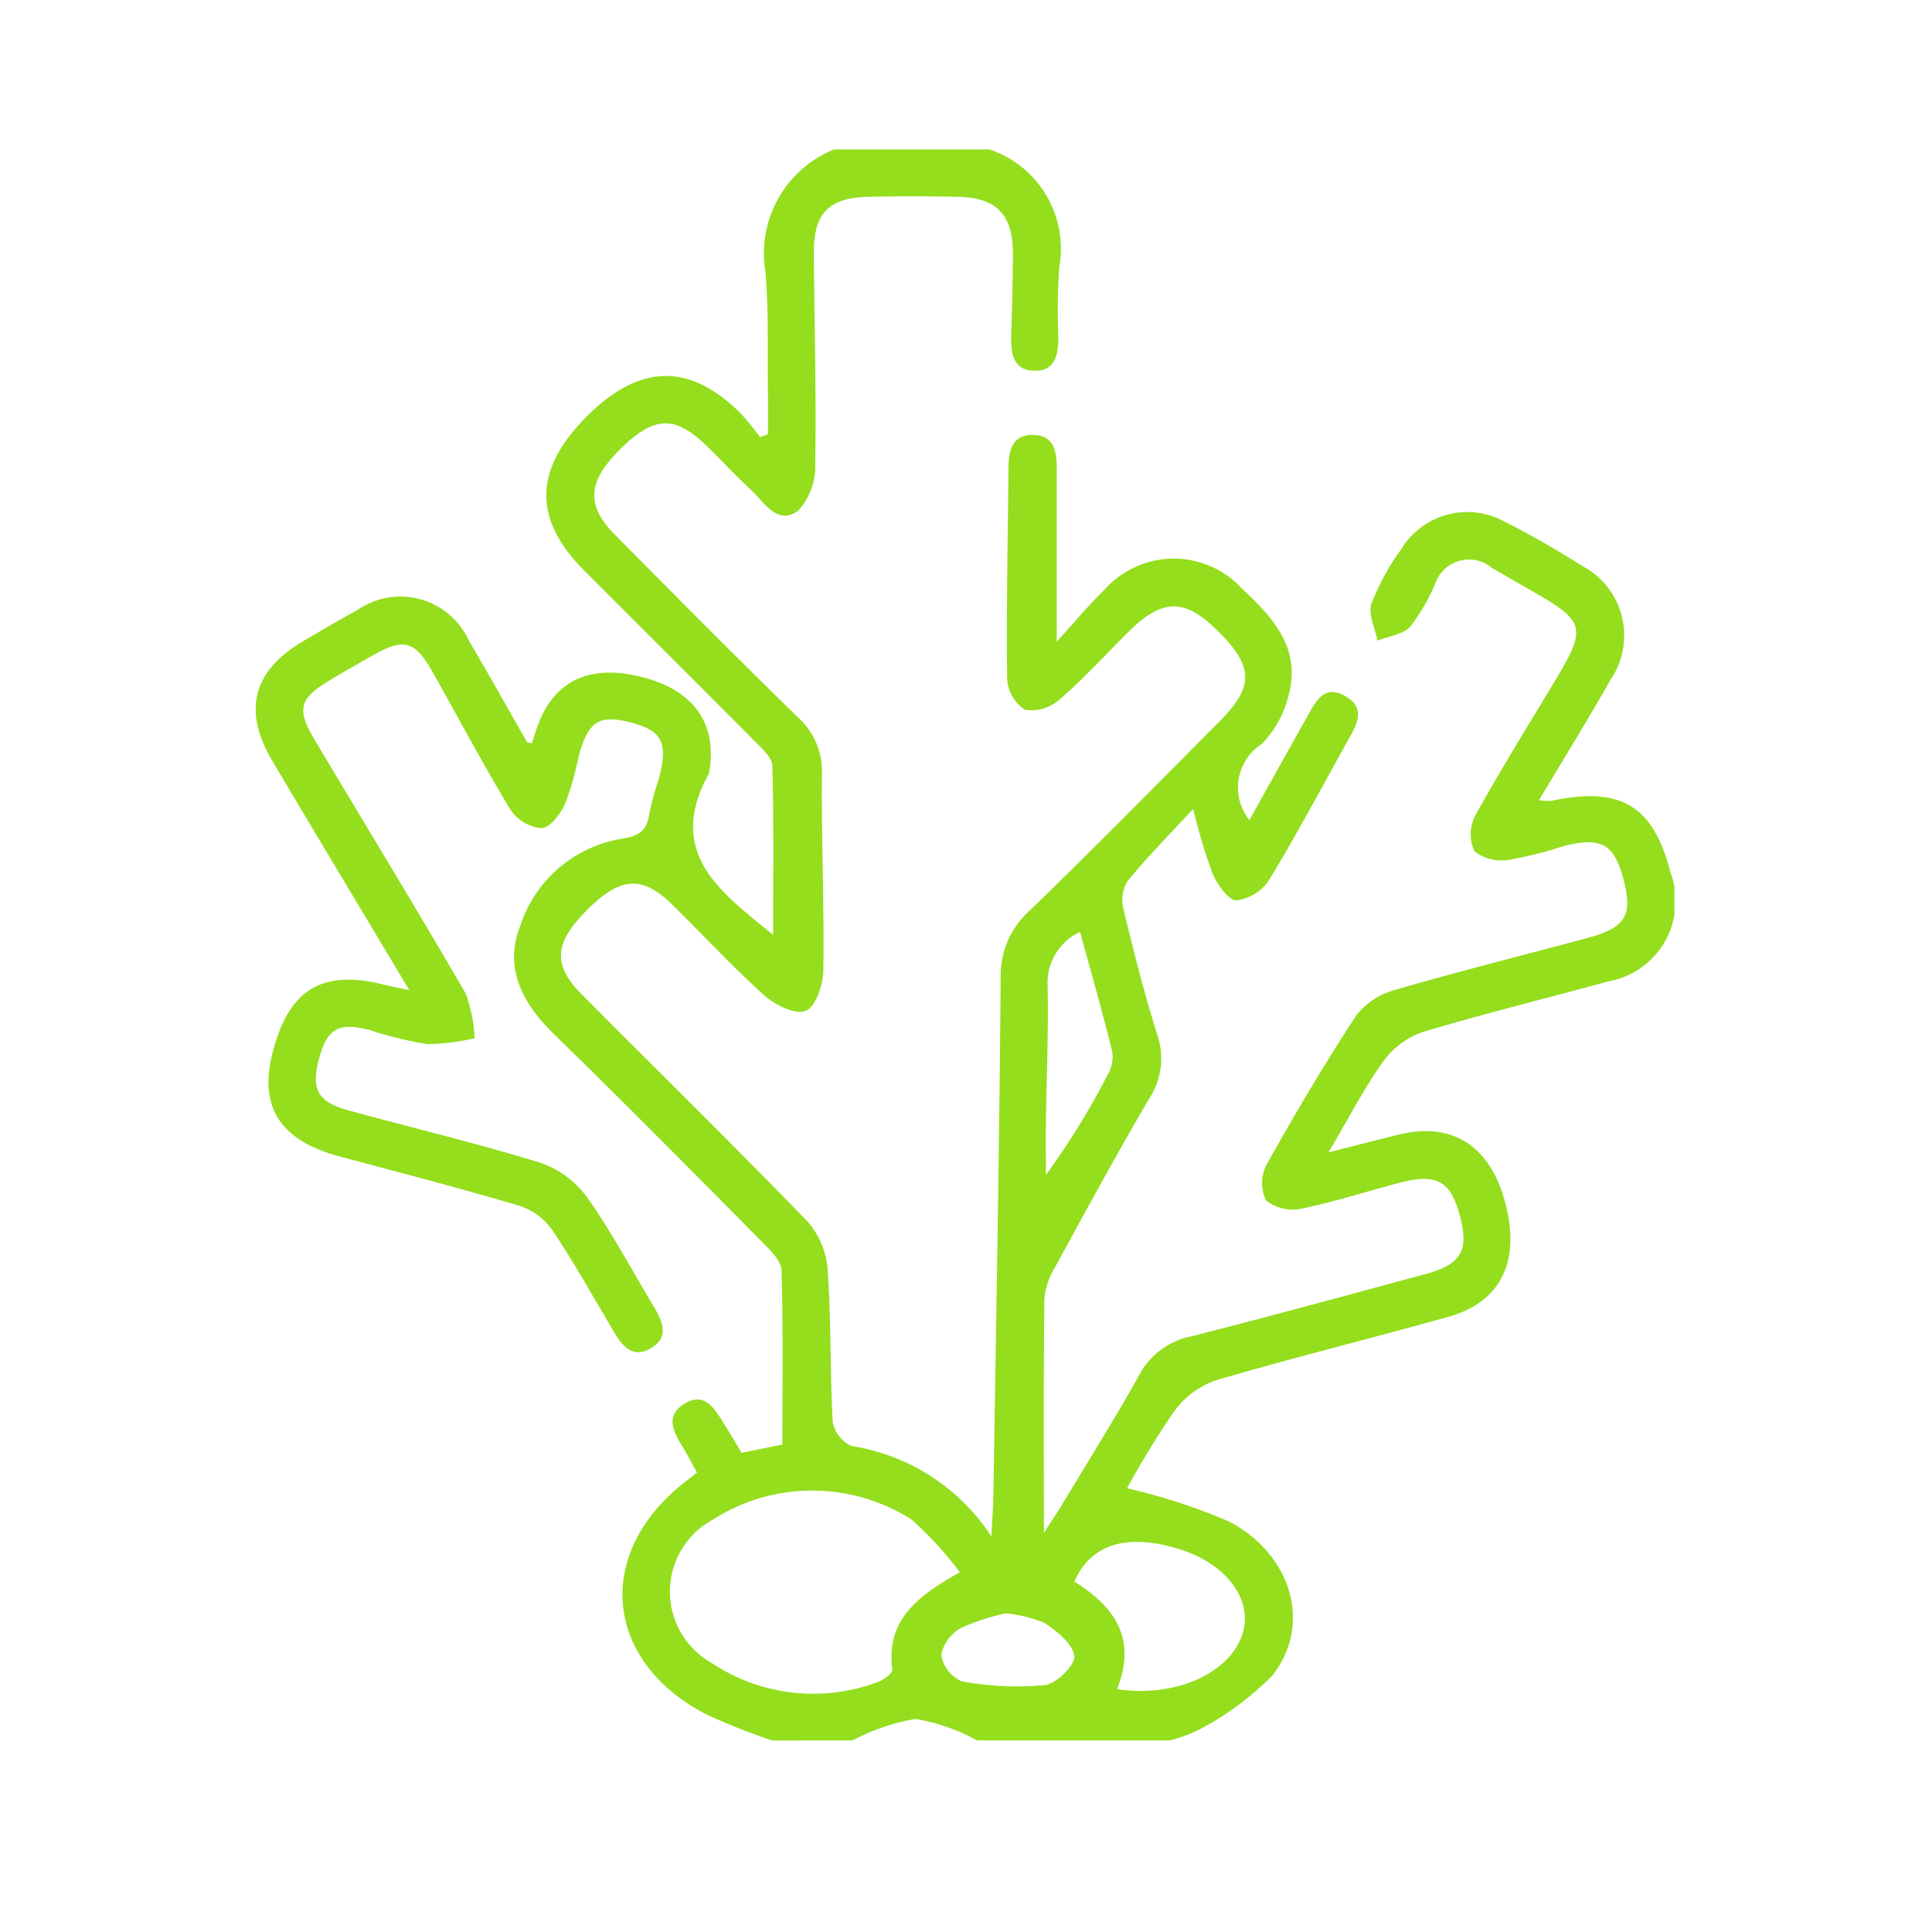<svg xmlns="http://www.w3.org/2000/svg" xmlns:xlink="http://www.w3.org/1999/xlink" width="71" height="71" viewBox="0 0 71 71">
  <defs>
    <clipPath id="clip-path">
      <rect id="Rectángulo_379" data-name="Rectángulo 379" width="52.135" height="58.468" fill="#94de1d"/>
    </clipPath>
  </defs>
  <g id="icono-coral" transform="translate(0.4)">
    <rect id="Rectángulo_391" data-name="Rectángulo 391" width="71" height="71" transform="translate(-0.4)" fill="none"/>
    <g id="Grupo_3720" data-name="Grupo 3720" transform="translate(9 5.492)">
      <g id="Grupo_3719" data-name="Grupo 3719" clip-path="url(#clip-path)">
        <path id="Trazado_1070" data-name="Trazado 1070" d="M18.968,58.468a24.54,24.54,0,0,1-2.41-.955c-3.791-1.966-4.133-5.954-.761-8.561.119-.092.236-.185.417-.328-.2-.362-.388-.721-.6-1.066-.33-.538-.511-1.079.155-1.473.695-.411,1.038.12,1.356.613.246.381.472.774.727,1.2l1.5-.305c0-2.159.031-4.28-.031-6.4-.01-.341-.388-.714-.67-1-2.546-2.568-5.086-5.143-7.677-7.665C9.816,31.4,9.106,30.1,9.712,28.553a4.729,4.729,0,0,1,3.694-3.213c.624-.1.967-.26,1.053-.915a11.165,11.165,0,0,1,.36-1.318c.341-1.308.118-1.744-1.031-2.046-1.174-.308-1.568-.055-1.922,1.24a11.371,11.371,0,0,1-.5,1.751c-.17.371-.554.877-.862.89a1.536,1.536,0,0,1-1.141-.67c-1-1.657-1.911-3.372-2.862-5.061-.653-1.159-1.048-1.268-2.188-.625-.53.3-1.058.6-1.58.913-1.139.682-1.247,1.066-.568,2.2,1.849,3.1,3.73,6.186,5.543,9.309a5.321,5.321,0,0,1,.333,1.654,7.888,7.888,0,0,1-1.755.215,14.224,14.224,0,0,1-2.1-.516c-1.143-.29-1.555-.061-1.852,1.02-.317,1.153-.074,1.619,1.083,1.936,2.346.642,4.715,1.206,7.038,1.922a3.561,3.561,0,0,1,1.721,1.271c.9,1.267,1.631,2.653,2.435,3.989.334.556.62,1.153-.116,1.569-.666.377-1.04-.117-1.351-.643-.736-1.243-1.441-2.508-2.243-3.707a2.377,2.377,0,0,0-1.2-.894c-2.185-.65-4.393-1.221-6.6-1.811S.107,35.2.616,33.2c.593-2.332,1.811-3.076,4.1-2.506.214.053.431.1.925.2L4.578,29.117C3.253,26.9,1.918,24.684.6,22.457c-1.094-1.855-.7-3.309,1.164-4.4.656-.384,1.311-.771,1.979-1.135a2.762,2.762,0,0,1,4.079,1.113c.733,1.242,1.433,2.5,2.151,3.752.012.02.067.015.172.035.075-.223.145-.459.232-.689.626-1.657,1.957-2.243,3.9-1.721,1.831.492,2.678,1.706,2.391,3.425a.357.357,0,0,1-.022.111c-1.608,2.919.467,4.371,2.367,5.914,0-2.08.027-4.147-.03-6.212-.008-.305-.38-.633-.64-.895-2.091-2.108-4.2-4.2-6.293-6.3-1.871-1.885-1.827-3.7.113-5.643s3.777-1.982,5.65-.119a10.384,10.384,0,0,1,.716.879l.293-.108c0-.463.005-.927,0-1.39-.021-1.522.032-3.051-.09-4.565A4.114,4.114,0,0,1,21.252,0h5.711a3.844,3.844,0,0,1,2.564,4.328,23.461,23.461,0,0,0-.035,2.51c.008.663-.084,1.322-.9,1.294s-.847-.721-.829-1.364c.028-.989.062-1.979.059-2.968,0-1.4-.607-2.028-2-2.059q-1.655-.037-3.311,0c-1.44.029-2.006.6-2,2.025.013,2.588.089,5.176.048,7.763a2.444,2.444,0,0,1-.623,1.745c-.778.568-1.26-.325-1.765-.79-.56-.515-1.075-1.078-1.622-1.607-1.166-1.129-1.941-1.083-3.193.176-1.168,1.174-1.223,2.03-.144,3.12,2.223,2.245,4.447,4.489,6.709,6.694a2.668,2.668,0,0,1,.885,2.1c-.021,2.4.086,4.795.051,7.191-.008.527-.265,1.329-.635,1.493s-1.129-.2-1.521-.552c-1.189-1.065-2.272-2.247-3.415-3.364-1.092-1.067-1.9-1-3.11.211s-1.278,2.015-.195,3.106c2.763,2.781,5.564,5.525,8.291,8.341a3.041,3.041,0,0,1,.744,1.777c.132,1.858.082,3.728.187,5.589a1.2,1.2,0,0,0,.69.889,7.511,7.511,0,0,1,5.143,3.33c.033-.7.065-1.134.071-1.569.1-6.317.218-12.633.267-18.95a3.2,3.2,0,0,1,1.066-2.487c2.353-2.275,4.647-4.611,6.957-6.93,1.3-1.306,1.284-2.034-.055-3.36-1.216-1.2-2.025-1.191-3.288.062-.838.831-1.634,1.709-2.524,2.478a1.545,1.545,0,0,1-1.27.367,1.47,1.47,0,0,1-.649-1.146c-.031-2.587.026-5.175.051-7.763.006-.624.138-1.2.9-1.189s.873.591.872,1.212c0,2,0,4,0,6.387.694-.761,1.19-1.363,1.746-1.9a3.408,3.408,0,0,1,5.076-.038c1.12,1.04,2.138,2.159,1.716,3.837a3.869,3.869,0,0,1-1,1.857,1.912,1.912,0,0,0-.458,2.8c.714-1.279,1.4-2.515,2.093-3.744.318-.562.632-1.289,1.451-.8.793.469.358,1.11.04,1.681-.942,1.694-1.852,3.407-2.858,5.062a1.68,1.68,0,0,1-1.2.75c-.3,0-.7-.578-.878-.978a21.041,21.041,0,0,1-.713-2.383c-.924,1-1.719,1.8-2.426,2.673a1.347,1.347,0,0,0-.132,1.025c.376,1.55.762,3.1,1.245,4.62a2.7,2.7,0,0,1-.325,2.363c-1.187,2.035-2.315,4.1-3.444,6.172a2.66,2.66,0,0,0-.387,1.162c-.033,2.814-.018,5.628-.018,8.593.25-.391.482-.736.7-1.093.94-1.564,1.911-3.11,2.8-4.706a2.785,2.785,0,0,1,1.921-1.425c2.872-.729,5.731-1.514,8.592-2.285,1.328-.358,1.619-.862,1.273-2.153-.341-1.273-.848-1.56-2.2-1.209-1.213.316-2.41.709-3.636.957a1.549,1.549,0,0,1-1.292-.313,1.471,1.471,0,0,1,.029-1.313c1.039-1.857,2.122-3.693,3.288-5.472a2.709,2.709,0,0,1,1.44-.946c2.334-.679,4.694-1.269,7.043-1.9,1.434-.384,1.7-.836,1.332-2.2-.345-1.275-.819-1.532-2.2-1.18a14.666,14.666,0,0,1-1.985.5,1.64,1.64,0,0,1-1.284-.312,1.5,1.5,0,0,1,.037-1.323c.958-1.728,2.006-3.406,3.02-5.1,1.043-1.746.968-2.043-.751-3.033-.56-.322-1.123-.641-1.678-.971a1.309,1.309,0,0,0-2.071.606,7.412,7.412,0,0,1-.915,1.568c-.27.293-.795.349-1.205.512-.086-.458-.349-.976-.219-1.362a8.92,8.92,0,0,1,1.09-1.993,2.842,2.842,0,0,1,3.8-1.019c.984.494,1.94,1.051,2.872,1.638A2.885,2.885,0,0,1,49.8,19.466c-.838,1.479-1.733,2.925-2.642,4.449a2.2,2.2,0,0,0,.452.025c2.55-.547,3.751.172,4.377,2.625a3,3,0,0,1-2.3,4.012c-2.271.626-4.562,1.182-6.816,1.863a3,3,0,0,0-1.444,1.086c-.7.983-1.259,2.068-2.006,3.331,1-.254,1.785-.458,2.573-.651,1.963-.482,3.352.394,3.912,2.463.586,2.163-.125,3.681-2.071,4.229-2.852.8-5.734,1.506-8.575,2.343A3.227,3.227,0,0,0,33.731,46.4a32.137,32.137,0,0,0-1.711,2.8,22.226,22.226,0,0,1,3.76,1.227c2.323,1.238,3.037,3.822,1.572,5.663a10.86,10.86,0,0,1-2.6,1.937,5.406,5.406,0,0,1-1.162.44H26.506a7.126,7.126,0,0,0-2.261-.789,7.489,7.489,0,0,0-2.308.789Zm6.905-6.183A13.264,13.264,0,0,0,24.1,50.352a6.778,6.778,0,0,0-7.3,0,3.008,3.008,0,0,0-.05,5.268,6.727,6.727,0,0,0,6.095.705c.219-.068.566-.332.548-.465-.239-1.8.9-2.686,2.488-3.577m5.767,4.3c2.211.335,4.26-.642,4.644-2.139.306-1.194-.639-2.443-2.249-2.972-1.961-.644-3.351-.251-3.958,1.159,1.44.9,2.322,2.07,1.564,3.952M30.289,28.757A2.057,2.057,0,0,0,29.1,30.736c.034,1.67-.04,3.342-.062,5.014-.009.645,0,1.29,0,1.935A28.074,28.074,0,0,0,31.3,34.016a1.332,1.332,0,0,0,.178-.848c-.359-1.456-.773-2.9-1.186-4.411M27.556,53.8a7.958,7.958,0,0,0-1.622.527,1.464,1.464,0,0,0-.744.993,1.274,1.274,0,0,0,.754.975,10.958,10.958,0,0,0,3.073.135c.42-.05,1.116-.761,1.065-1.07-.075-.461-.647-.913-1.109-1.215a4.673,4.673,0,0,0-1.419-.345" transform="translate(0)" fill="#94de1d"/>
      </g>
    </g>
  </g>
</svg>
